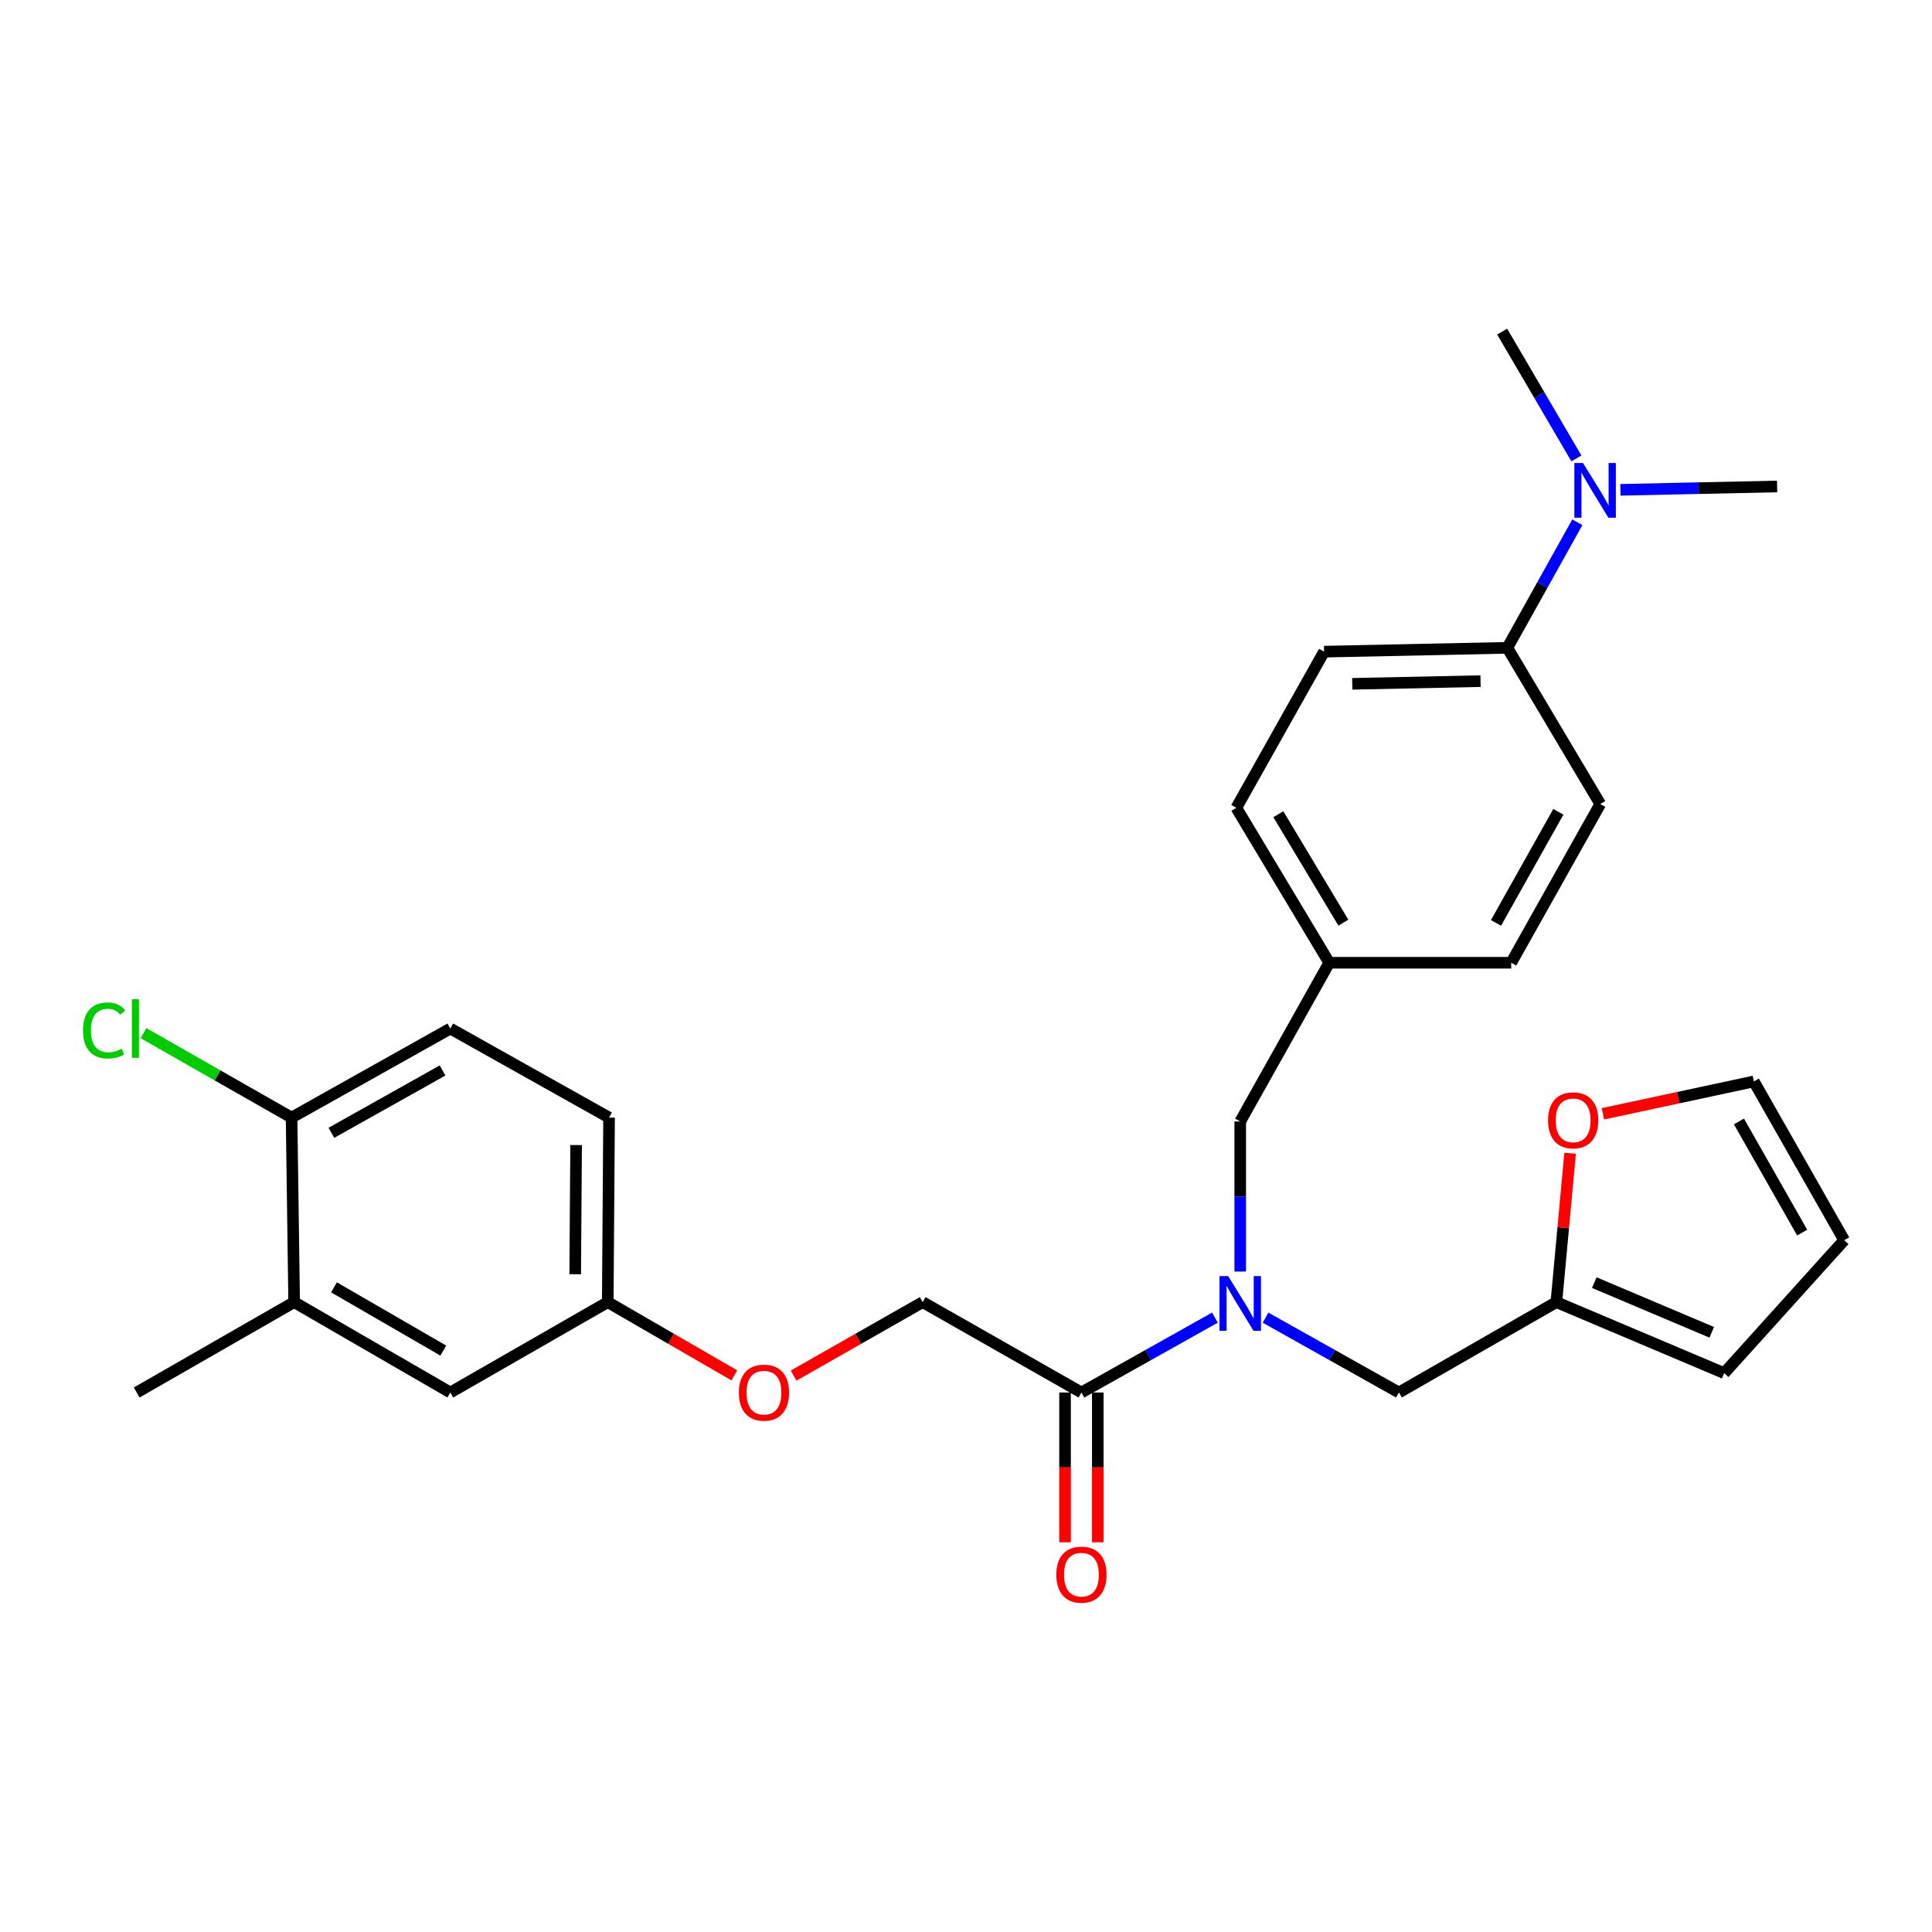 <?xml version='1.0' encoding='iso-8859-1'?>
<svg version='1.1' baseProfile='full'
              xmlns='http://www.w3.org/2000/svg'
                      xmlns:rdkit='http://www.rdkit.org/xml'
                      xmlns:xlink='http://www.w3.org/1999/xlink'
                  xml:space='preserve'
width='1000px' height='1000px' viewBox='0 0 1000 1000'>
<!-- END OF HEADER -->
<rect style='opacity:1.0;fill:#FFFFFF;stroke:none' width='1000' height='1000' x='0' y='0'> </rect>
<path class='bond-0' d='M 628.842,682.007 L 594.293,701.379' style='fill:none;fill-rule:evenodd;stroke:#0000FF;stroke-width:6px;stroke-linecap:butt;stroke-linejoin:miter;stroke-opacity:1' />
<path class='bond-0' d='M 594.293,701.379 L 559.744,720.752' style='fill:none;fill-rule:evenodd;stroke:#000000;stroke-width:6px;stroke-linecap:butt;stroke-linejoin:miter;stroke-opacity:1' />
<path class='bond-2' d='M 655.033,682.011 L 689.554,701.381' style='fill:none;fill-rule:evenodd;stroke:#0000FF;stroke-width:6px;stroke-linecap:butt;stroke-linejoin:miter;stroke-opacity:1' />
<path class='bond-2' d='M 689.554,701.381 L 724.076,720.752' style='fill:none;fill-rule:evenodd;stroke:#000000;stroke-width:6px;stroke-linecap:butt;stroke-linejoin:miter;stroke-opacity:1' />
<path class='bond-5' d='M 641.938,658.149 L 641.938,619.31' style='fill:none;fill-rule:evenodd;stroke:#0000FF;stroke-width:6px;stroke-linecap:butt;stroke-linejoin:miter;stroke-opacity:1' />
<path class='bond-5' d='M 641.938,619.31 L 641.938,580.472' style='fill:none;fill-rule:evenodd;stroke:#000000;stroke-width:6px;stroke-linecap:butt;stroke-linejoin:miter;stroke-opacity:1' />
<path class='bond-9' d='M 559.744,720.752 L 477.578,673.985' style='fill:none;fill-rule:evenodd;stroke:#000000;stroke-width:6px;stroke-linecap:butt;stroke-linejoin:miter;stroke-opacity:1' />
<path class='bond-10' d='M 551.268,720.752 L 551.268,759.515' style='fill:none;fill-rule:evenodd;stroke:#000000;stroke-width:6px;stroke-linecap:butt;stroke-linejoin:miter;stroke-opacity:1' />
<path class='bond-10' d='M 551.268,759.515 L 551.268,798.278' style='fill:none;fill-rule:evenodd;stroke:#FF0000;stroke-width:6px;stroke-linecap:butt;stroke-linejoin:miter;stroke-opacity:1' />
<path class='bond-10' d='M 568.22,720.752 L 568.22,759.515' style='fill:none;fill-rule:evenodd;stroke:#000000;stroke-width:6px;stroke-linecap:butt;stroke-linejoin:miter;stroke-opacity:1' />
<path class='bond-10' d='M 568.22,759.515 L 568.22,798.278' style='fill:none;fill-rule:evenodd;stroke:#FF0000;stroke-width:6px;stroke-linecap:butt;stroke-linejoin:miter;stroke-opacity:1' />
<path class='bond-1' d='M 805.573,673.985 L 724.076,720.752' style='fill:none;fill-rule:evenodd;stroke:#000000;stroke-width:6px;stroke-linecap:butt;stroke-linejoin:miter;stroke-opacity:1' />
<path class='bond-4' d='M 805.573,673.985 L 809.129,635.457' style='fill:none;fill-rule:evenodd;stroke:#000000;stroke-width:6px;stroke-linecap:butt;stroke-linejoin:miter;stroke-opacity:1' />
<path class='bond-4' d='M 809.129,635.457 L 812.685,596.928' style='fill:none;fill-rule:evenodd;stroke:#FF0000;stroke-width:6px;stroke-linecap:butt;stroke-linejoin:miter;stroke-opacity:1' />
<path class='bond-12' d='M 805.573,673.985 L 892.429,710.732' style='fill:none;fill-rule:evenodd;stroke:#000000;stroke-width:6px;stroke-linecap:butt;stroke-linejoin:miter;stroke-opacity:1' />
<path class='bond-12' d='M 825.206,663.886 L 886.005,689.608' style='fill:none;fill-rule:evenodd;stroke:#000000;stroke-width:6px;stroke-linecap:butt;stroke-linejoin:miter;stroke-opacity:1' />
<path class='bond-3' d='M 152.248,673.985 L 233.095,720.752' style='fill:none;fill-rule:evenodd;stroke:#000000;stroke-width:6px;stroke-linecap:butt;stroke-linejoin:miter;stroke-opacity:1' />
<path class='bond-3' d='M 172.863,666.327 L 229.456,699.064' style='fill:none;fill-rule:evenodd;stroke:#000000;stroke-width:6px;stroke-linecap:butt;stroke-linejoin:miter;stroke-opacity:1' />
<path class='bond-25' d='M 152.248,673.985 L 70.751,720.752' style='fill:none;fill-rule:evenodd;stroke:#000000;stroke-width:6px;stroke-linecap:butt;stroke-linejoin:miter;stroke-opacity:1' />
<path class='bond-30' d='M 152.248,673.985 L 150.92,578.466' style='fill:none;fill-rule:evenodd;stroke:#000000;stroke-width:6px;stroke-linecap:butt;stroke-linejoin:miter;stroke-opacity:1' />
<path class='bond-13' d='M 829.657,576.504 L 868.727,568.129' style='fill:none;fill-rule:evenodd;stroke:#FF0000;stroke-width:6px;stroke-linecap:butt;stroke-linejoin:miter;stroke-opacity:1' />
<path class='bond-13' d='M 868.727,568.129 L 907.798,559.754' style='fill:none;fill-rule:evenodd;stroke:#000000;stroke-width:6px;stroke-linecap:butt;stroke-linejoin:miter;stroke-opacity:1' />
<path class='bond-20' d='M 641.938,580.472 L 688.008,498.315' style='fill:none;fill-rule:evenodd;stroke:#000000;stroke-width:6px;stroke-linecap:butt;stroke-linejoin:miter;stroke-opacity:1' />
<path class='bond-6' d='M 780.203,335.311 L 685.343,337.298' style='fill:none;fill-rule:evenodd;stroke:#000000;stroke-width:6px;stroke-linecap:butt;stroke-linejoin:miter;stroke-opacity:1' />
<path class='bond-6' d='M 766.329,352.557 L 699.927,353.947' style='fill:none;fill-rule:evenodd;stroke:#000000;stroke-width:6px;stroke-linecap:butt;stroke-linejoin:miter;stroke-opacity:1' />
<path class='bond-8' d='M 780.203,335.311 L 798.317,302.809' style='fill:none;fill-rule:evenodd;stroke:#000000;stroke-width:6px;stroke-linecap:butt;stroke-linejoin:miter;stroke-opacity:1' />
<path class='bond-8' d='M 798.317,302.809 L 816.431,270.306' style='fill:none;fill-rule:evenodd;stroke:#0000FF;stroke-width:6px;stroke-linecap:butt;stroke-linejoin:miter;stroke-opacity:1' />
<path class='bond-28' d='M 780.203,335.311 L 828.297,416.159' style='fill:none;fill-rule:evenodd;stroke:#000000;stroke-width:6px;stroke-linecap:butt;stroke-linejoin:miter;stroke-opacity:1' />
<path class='bond-7' d='M 150.92,578.466 L 233.095,532.378' style='fill:none;fill-rule:evenodd;stroke:#000000;stroke-width:6px;stroke-linecap:butt;stroke-linejoin:miter;stroke-opacity:1' />
<path class='bond-7' d='M 171.538,586.337 L 229.061,554.075' style='fill:none;fill-rule:evenodd;stroke:#000000;stroke-width:6px;stroke-linecap:butt;stroke-linejoin:miter;stroke-opacity:1' />
<path class='bond-21' d='M 150.92,578.466 L 112.589,556.609' style='fill:none;fill-rule:evenodd;stroke:#000000;stroke-width:6px;stroke-linecap:butt;stroke-linejoin:miter;stroke-opacity:1' />
<path class='bond-21' d='M 112.589,556.609 L 74.258,534.753' style='fill:none;fill-rule:evenodd;stroke:#00CC00;stroke-width:6px;stroke-linecap:butt;stroke-linejoin:miter;stroke-opacity:1' />
<path class='bond-26' d='M 838.718,253.534 L 879.271,252.666' style='fill:none;fill-rule:evenodd;stroke:#0000FF;stroke-width:6px;stroke-linecap:butt;stroke-linejoin:miter;stroke-opacity:1' />
<path class='bond-26' d='M 879.271,252.666 L 919.824,251.798' style='fill:none;fill-rule:evenodd;stroke:#000000;stroke-width:6px;stroke-linecap:butt;stroke-linejoin:miter;stroke-opacity:1' />
<path class='bond-27' d='M 815.94,237.273 L 796.73,204.456' style='fill:none;fill-rule:evenodd;stroke:#0000FF;stroke-width:6px;stroke-linecap:butt;stroke-linejoin:miter;stroke-opacity:1' />
<path class='bond-27' d='M 796.73,204.456 L 777.519,171.638' style='fill:none;fill-rule:evenodd;stroke:#000000;stroke-width:6px;stroke-linecap:butt;stroke-linejoin:miter;stroke-opacity:1' />
<path class='bond-15' d='M 477.578,673.985 L 444.181,692.996' style='fill:none;fill-rule:evenodd;stroke:#000000;stroke-width:6px;stroke-linecap:butt;stroke-linejoin:miter;stroke-opacity:1' />
<path class='bond-15' d='M 444.181,692.996 L 410.785,712.006' style='fill:none;fill-rule:evenodd;stroke:#FF0000;stroke-width:6px;stroke-linecap:butt;stroke-linejoin:miter;stroke-opacity:1' />
<path class='bond-11' d='M 233.095,720.752 L 314.574,673.985' style='fill:none;fill-rule:evenodd;stroke:#000000;stroke-width:6px;stroke-linecap:butt;stroke-linejoin:miter;stroke-opacity:1' />
<path class='bond-14' d='M 892.429,710.732 L 954.545,641.929' style='fill:none;fill-rule:evenodd;stroke:#000000;stroke-width:6px;stroke-linecap:butt;stroke-linejoin:miter;stroke-opacity:1' />
<path class='bond-29' d='M 907.798,559.754 L 954.545,641.929' style='fill:none;fill-rule:evenodd;stroke:#000000;stroke-width:6px;stroke-linecap:butt;stroke-linejoin:miter;stroke-opacity:1' />
<path class='bond-29' d='M 900.076,580.462 L 932.799,637.984' style='fill:none;fill-rule:evenodd;stroke:#000000;stroke-width:6px;stroke-linecap:butt;stroke-linejoin:miter;stroke-opacity:1' />
<path class='bond-19' d='M 380.087,711.881 L 347.33,692.933' style='fill:none;fill-rule:evenodd;stroke:#FF0000;stroke-width:6px;stroke-linecap:butt;stroke-linejoin:miter;stroke-opacity:1' />
<path class='bond-19' d='M 347.33,692.933 L 314.574,673.985' style='fill:none;fill-rule:evenodd;stroke:#000000;stroke-width:6px;stroke-linecap:butt;stroke-linejoin:miter;stroke-opacity:1' />
<path class='bond-16' d='M 828.297,416.159 L 782.199,498.315' style='fill:none;fill-rule:evenodd;stroke:#000000;stroke-width:6px;stroke-linecap:butt;stroke-linejoin:miter;stroke-opacity:1' />
<path class='bond-16' d='M 806.599,420.187 L 774.331,477.697' style='fill:none;fill-rule:evenodd;stroke:#000000;stroke-width:6px;stroke-linecap:butt;stroke-linejoin:miter;stroke-opacity:1' />
<path class='bond-17' d='M 685.343,337.298 L 639.913,418.127' style='fill:none;fill-rule:evenodd;stroke:#000000;stroke-width:6px;stroke-linecap:butt;stroke-linejoin:miter;stroke-opacity:1' />
<path class='bond-18' d='M 233.095,532.378 L 315.252,578.466' style='fill:none;fill-rule:evenodd;stroke:#000000;stroke-width:6px;stroke-linecap:butt;stroke-linejoin:miter;stroke-opacity:1' />
<path class='bond-22' d='M 314.574,673.985 L 315.252,578.466' style='fill:none;fill-rule:evenodd;stroke:#000000;stroke-width:6px;stroke-linecap:butt;stroke-linejoin:miter;stroke-opacity:1' />
<path class='bond-22' d='M 297.725,659.537 L 298.2,592.673' style='fill:none;fill-rule:evenodd;stroke:#000000;stroke-width:6px;stroke-linecap:butt;stroke-linejoin:miter;stroke-opacity:1' />
<path class='bond-23' d='M 688.008,498.315 L 782.199,498.315' style='fill:none;fill-rule:evenodd;stroke:#000000;stroke-width:6px;stroke-linecap:butt;stroke-linejoin:miter;stroke-opacity:1' />
<path class='bond-24' d='M 688.008,498.315 L 639.913,418.127' style='fill:none;fill-rule:evenodd;stroke:#000000;stroke-width:6px;stroke-linecap:butt;stroke-linejoin:miter;stroke-opacity:1' />
<path class='bond-24' d='M 695.33,477.568 L 661.665,421.436' style='fill:none;fill-rule:evenodd;stroke:#000000;stroke-width:6px;stroke-linecap:butt;stroke-linejoin:miter;stroke-opacity:1' />
<path  class='atom-0' d='M 635.678 660.503
L 644.958 675.503
Q 645.878 676.983, 647.358 679.663
Q 648.838 682.343, 648.918 682.503
L 648.918 660.503
L 652.678 660.503
L 652.678 688.823
L 648.798 688.823
L 638.838 672.423
Q 637.678 670.503, 636.438 668.303
Q 635.238 666.103, 634.878 665.423
L 634.878 688.823
L 631.198 688.823
L 631.198 660.503
L 635.678 660.503
' fill='#0000FF'/>
<path  class='atom-5' d='M 801.265 579.883
Q 801.265 573.083, 804.625 569.283
Q 807.985 565.483, 814.265 565.483
Q 820.545 565.483, 823.905 569.283
Q 827.265 573.083, 827.265 579.883
Q 827.265 586.763, 823.865 590.683
Q 820.465 594.563, 814.265 594.563
Q 808.025 594.563, 804.625 590.683
Q 801.265 586.803, 801.265 579.883
M 814.265 591.363
Q 818.585 591.363, 820.905 588.483
Q 823.265 585.563, 823.265 579.883
Q 823.265 574.323, 820.905 571.523
Q 818.585 568.683, 814.265 568.683
Q 809.945 568.683, 807.585 571.483
Q 805.265 574.283, 805.265 579.883
Q 805.265 585.603, 807.585 588.483
Q 809.945 591.363, 814.265 591.363
' fill='#FF0000'/>
<path  class='atom-9' d='M 819.363 239.654
L 828.643 254.654
Q 829.563 256.134, 831.043 258.814
Q 832.523 261.494, 832.603 261.654
L 832.603 239.654
L 836.363 239.654
L 836.363 267.974
L 832.483 267.974
L 822.523 251.574
Q 821.363 249.654, 820.123 247.454
Q 818.923 245.254, 818.563 244.574
L 818.563 267.974
L 814.883 267.974
L 814.883 239.654
L 819.363 239.654
' fill='#0000FF'/>
<path  class='atom-11' d='M 546.744 815.033
Q 546.744 808.233, 550.104 804.433
Q 553.464 800.633, 559.744 800.633
Q 566.024 800.633, 569.384 804.433
Q 572.744 808.233, 572.744 815.033
Q 572.744 821.913, 569.344 825.833
Q 565.944 829.713, 559.744 829.713
Q 553.504 829.713, 550.104 825.833
Q 546.744 821.953, 546.744 815.033
M 559.744 826.513
Q 564.064 826.513, 566.384 823.633
Q 568.744 820.713, 568.744 815.033
Q 568.744 809.473, 566.384 806.673
Q 564.064 803.833, 559.744 803.833
Q 555.424 803.833, 553.064 806.633
Q 550.744 809.433, 550.744 815.033
Q 550.744 820.753, 553.064 823.633
Q 555.424 826.513, 559.744 826.513
' fill='#FF0000'/>
<path  class='atom-16' d='M 382.422 720.832
Q 382.422 714.032, 385.782 710.232
Q 389.142 706.432, 395.422 706.432
Q 401.702 706.432, 405.062 710.232
Q 408.422 714.032, 408.422 720.832
Q 408.422 727.712, 405.022 731.632
Q 401.622 735.512, 395.422 735.512
Q 389.182 735.512, 385.782 731.632
Q 382.422 727.752, 382.422 720.832
M 395.422 732.312
Q 399.742 732.312, 402.062 729.432
Q 404.422 726.512, 404.422 720.832
Q 404.422 715.272, 402.062 712.472
Q 399.742 709.632, 395.422 709.632
Q 391.102 709.632, 388.742 712.432
Q 386.422 715.232, 386.422 720.832
Q 386.422 726.552, 388.742 729.432
Q 391.102 732.312, 395.422 732.312
' fill='#FF0000'/>
<path  class='atom-22' d='M 42.971 533.358
Q 42.971 526.318, 46.251 522.638
Q 49.571 518.918, 55.851 518.918
Q 61.691 518.918, 64.811 523.038
L 62.171 525.198
Q 59.891 522.198, 55.851 522.198
Q 51.571 522.198, 49.291 525.078
Q 47.051 527.918, 47.051 533.358
Q 47.051 538.958, 49.371 541.838
Q 51.731 544.718, 56.291 544.718
Q 59.411 544.718, 63.051 542.838
L 64.171 545.838
Q 62.691 546.798, 60.451 547.358
Q 58.211 547.918, 55.731 547.918
Q 49.571 547.918, 46.251 544.158
Q 42.971 540.398, 42.971 533.358
' fill='#00CC00'/>
<path  class='atom-22' d='M 68.251 517.198
L 71.931 517.198
L 71.931 547.558
L 68.251 547.558
L 68.251 517.198
' fill='#00CC00'/>
</svg>

